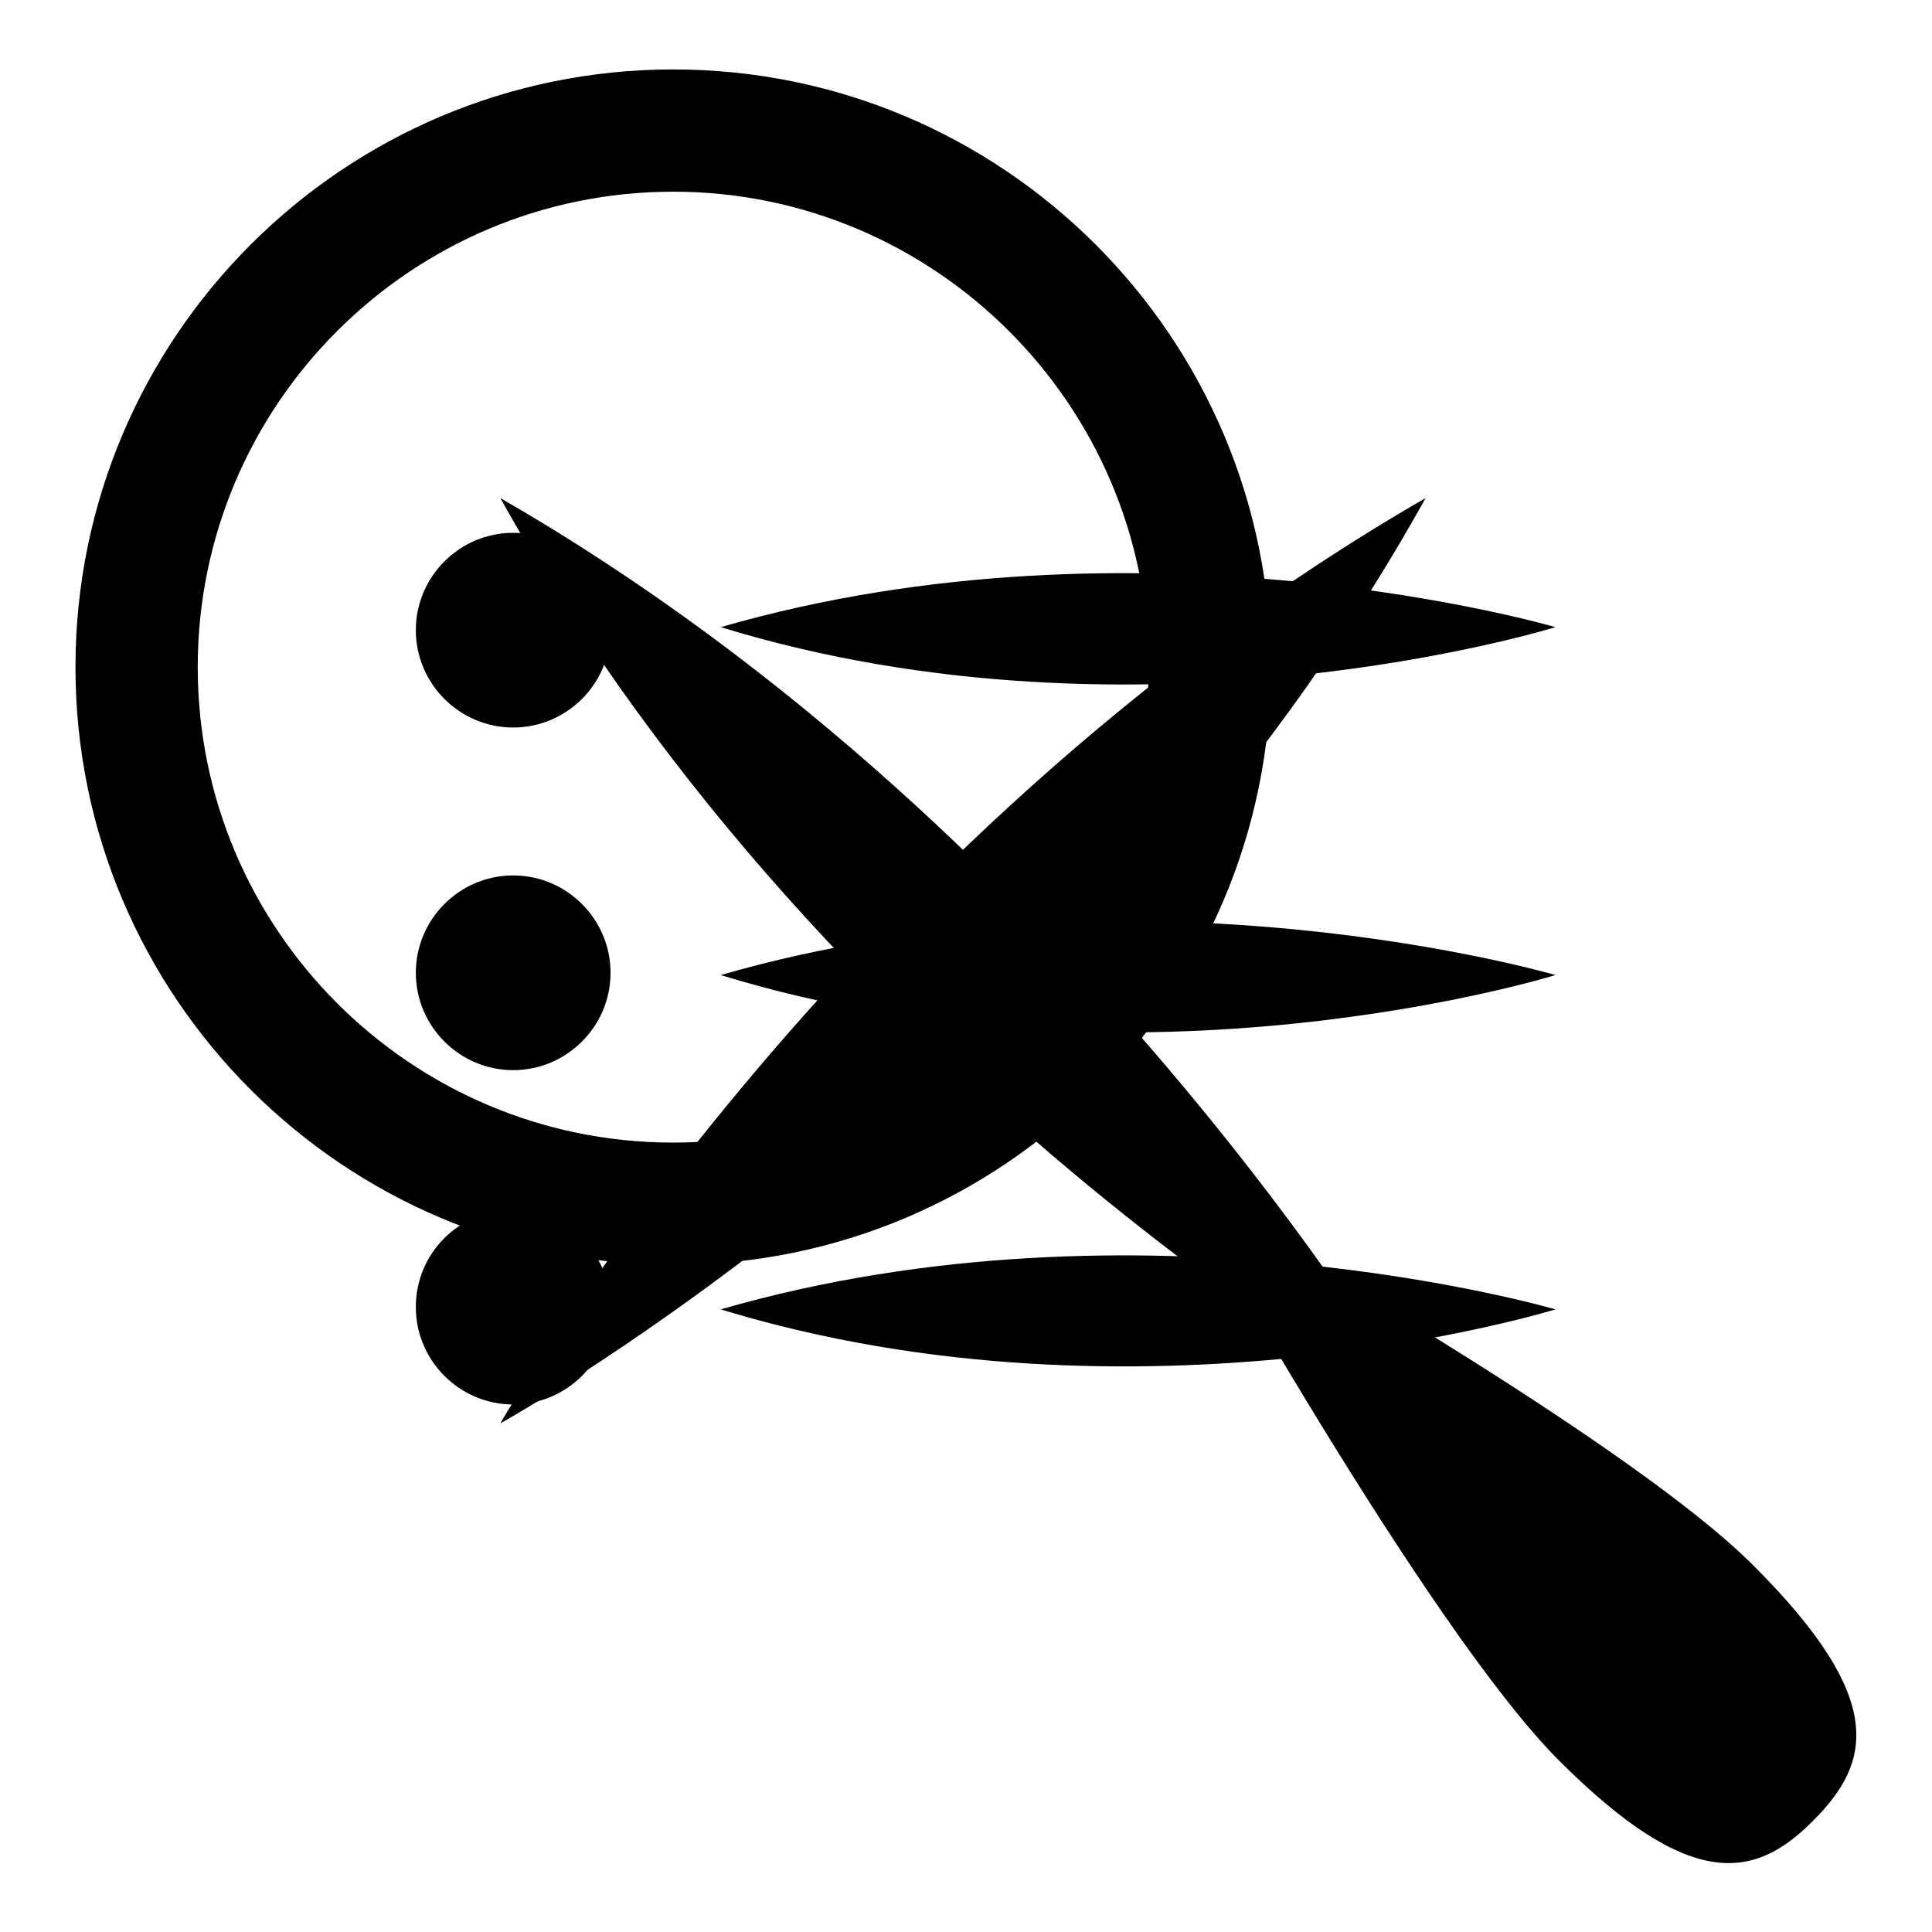 <?xml version="1.0" encoding="utf-8"?>
<!-- Svg Vector Icons : http://www.onlinewebfonts.com/icon -->
<!DOCTYPE svg PUBLIC "-//W3C//DTD SVG 1.1//EN" "http://www.w3.org/Graphics/SVG/1.1/DTD/svg11.dtd">
<svg version="1.1" xmlns="http://www.w3.org/2000/svg" xmlns:xlink="http://www.w3.org/1999/xlink" x="0px" y="0px" viewBox="0 0 256 256" enable-background="new 0 0 256 256" xml:space="preserve">
<g> <path fill="#000000" d="M66.3,188.6c0,0,44.2-77.5,122.6-122.6C144.8,145.3,66.3,188.6,66.3,188.6z"/> <path fill="#000000" d="M188.9,188.6c0,0-44.2-77.5-122.6-122.6C110.4,145.3,188.9,188.6,188.9,188.6z"/> <path fill="#000000" d="M55.1,83.5c0,7.1,5.8,12.9,12.9,12.9s12.9-5.8,12.9-12.9c0-7.1-5.8-12.9-12.9-12.9S55.1,76.4,55.1,83.5z"/> <path fill="#000000" d="M55.1,128.9c0,7.1,5.8,12.9,12.9,12.9s12.9-5.8,12.9-12.9S75.1,116,68,116S55.1,121.8,55.1,128.9z"/> <path fill="#000000" d="M55.1,173.2c0,7.1,5.8,12.9,12.9,12.9s12.9-5.8,12.9-12.9c0-7.1-5.8-12.9-12.9-12.9S55.1,166,55.1,173.2z" /> <path fill="#000000" d="M206.1,83.1c0,0-54.9-16.1-110.6,0C151.2,100.2,206.1,83.1,206.1,83.1z M206.1,129.2c0,0-54.9-16.1-110.6,0 C151.2,146.3,206.1,129.2,206.1,129.2z M206.1,173.5c0,0-54.9-16.1-110.6,0C151.2,190.5,206.1,173.5,206.1,173.5z"/> <path fill="#000000" d="M156.7,157.5c0,0,32.3,58.2,49.9,75.8c17.6,17.6,26.1,15.6,33.7,7.9c7.7-7.7,9.7-16.1-7.9-33.7 C214.8,189.8,156.7,157.5,156.7,157.5z M89.2,167.6c-43.7,0-79.2-35.5-79.2-79.2C10,44.7,45.5,9.2,89.2,9.2 c43.7,0,79.2,35.5,79.2,79.2C168.4,132.1,132.9,167.6,89.2,167.6z M89.2,25.4c-34.7,0-63,28.2-63,63c0,34.7,28.2,63,63,63 c34.7,0,63-28.2,63-63C152.2,53.7,123.9,25.4,89.2,25.4z"/></g>
</svg>
